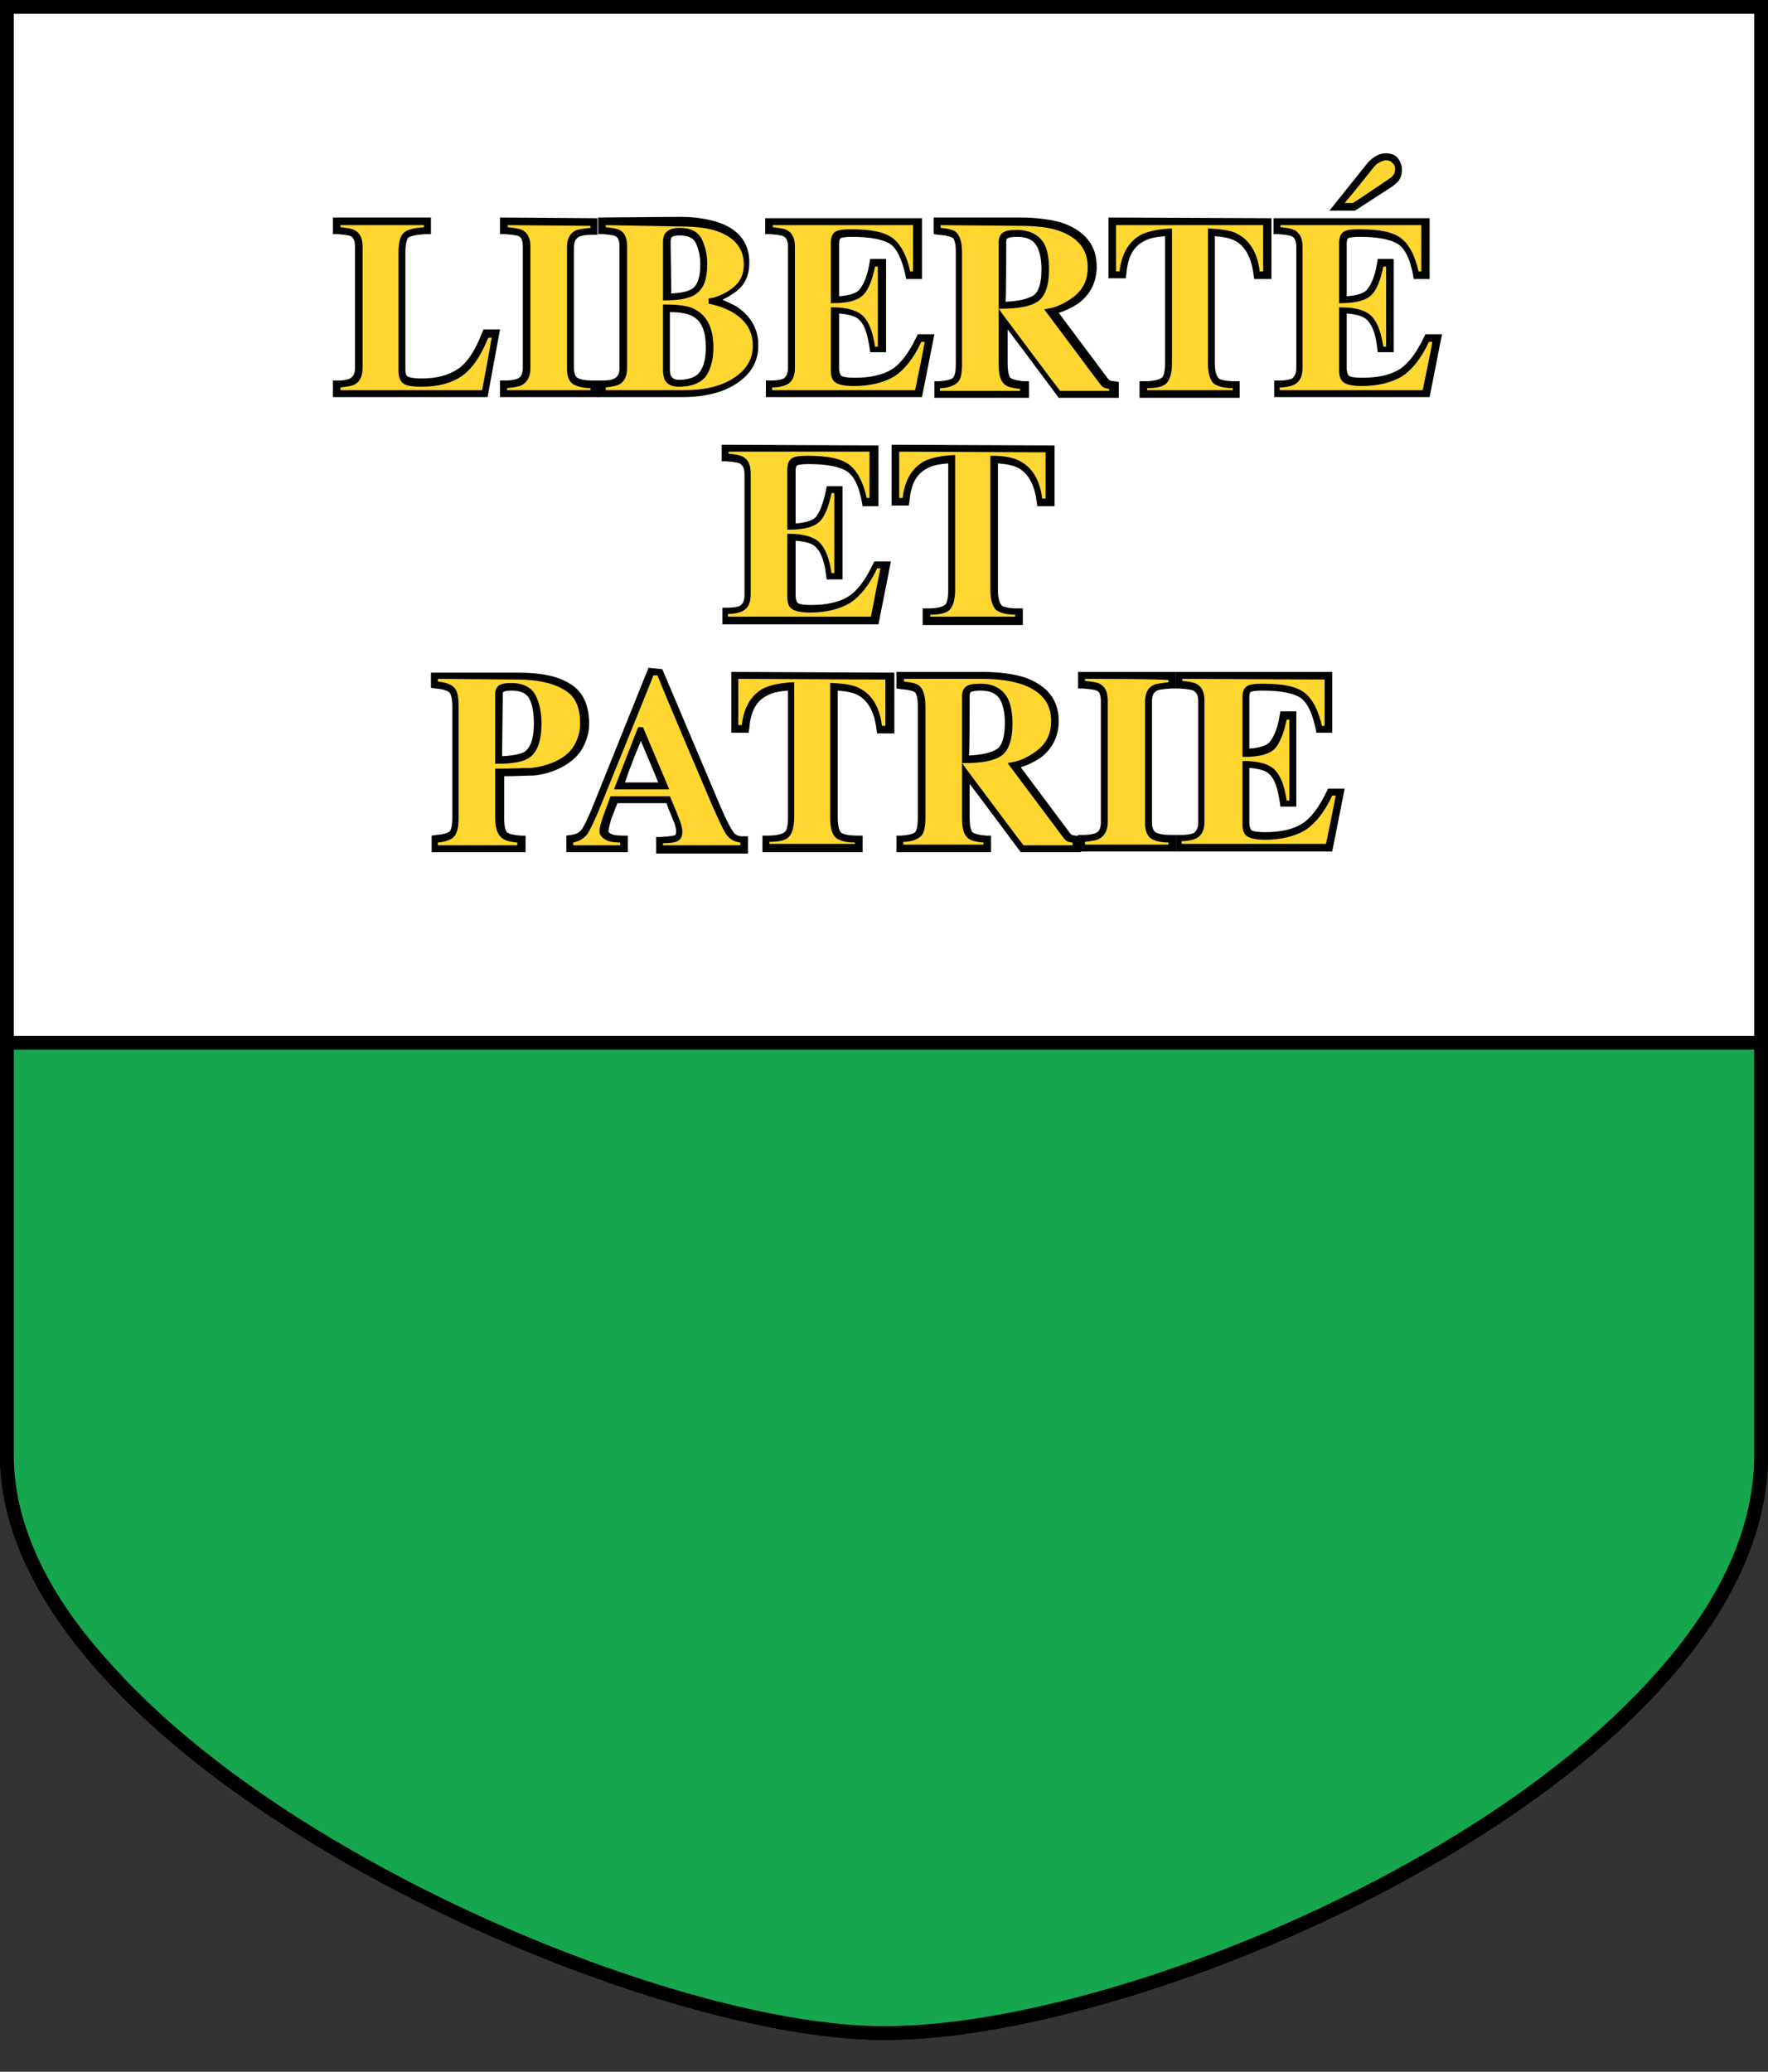 <?xml version="1.0" encoding="utf-8"?>
<!-- Generator: Adobe Illustrator 24.1.2, SVG Export Plug-In . SVG Version: 6.00 Build 0)  -->
<svg version="1.2" baseProfile="tiny" xmlns="http://www.w3.org/2000/svg" xmlns:xlink="http://www.w3.org/1999/xlink" x="0px"
	 y="0px" viewBox="0 0 256 300" overflow="visible" xml:space="preserve">
<rect x="0" y="0" width="256" height="300" fill="#333333" stroke="none"/>
<g id="Calque_1">
	<g>
		<path fill-rule="evenodd" fill="#FFFFFF" d="M128,294.4c-19.5,0-51.5-10.6-77.8-25.7c-31.2-18-49.2-39.1-49.2-58V1h254v209.7
			c0,26.8-30.2,48.2-48.2,58.5C180.7,284.3,149,294.4,128,294.4z"/>
		<path d="M254,2v208.7c0,10.2-4.6,20.7-13.8,31.1c-8.1,9.3-19.8,18.5-33.9,26.6c-26,15-57.5,25-78.3,25
			c-19.4,0-51.2-10.5-77.3-25.6c-14.3-8.2-26.3-17.5-34.5-26.7C6.7,230.8,2,220.5,2,210.7V2H254 M256,0H0c0,0,0,209.7,0,210.7
			c0,44,89.8,84.7,128,84.7c40.9,0,128-39.2,128-84.7C256,169.6,256,0,256,0L256,0z"/>
	</g>
	<g>
		<path fill-rule="evenodd" fill="#16A74E" d="M128,294.4c-19.5,0-51.5-10.6-77.8-25.7c-31.2-18-49.2-39.1-49.2-58V151h254v59.7
			c0,26.8-30.2,48.2-48.2,58.5C180.7,284.3,149,294.4,128,294.4z"/>
		<path d="M254,152v58.7c0,10.2-4.6,20.7-13.8,31.1c-8.1,9.3-19.8,18.5-33.9,26.6c-26,15-57.5,25-78.3,25
			c-19.4,0-51.2-10.5-77.3-25.6c-14.3-8.2-26.3-17.5-34.5-26.7C6.7,230.8,2,220.5,2,210.7V152H254 M256,150H0c0,0,0,59.7,0,60.7
			c0,44,89.8,84.7,128,84.7c40.9,0,128-39.2,128-84.7C256,169.6,256,150,256,150L256,150z"/>
	</g>
</g>
<g id="Calque_2">
	<path id="path9" fill="#010202" d="M48.2,31.5v2.4l0.7,0c1.2,0.1,1.7,0.2,1.9,0.3c0.3,0.2,0.6,0.5,0.6,1.5v17.6
		c0,1-0.4,1.3-0.7,1.5c-0.2,0.1-0.7,0.3-1.8,0.3l-0.7,0v2.4h22.4l1.8-9.8H70l-0.2,0.5c-1,2.6-2.2,4.4-3.6,5.3
		c-1.4,0.9-3.1,1.3-5.1,1.3c-1.5,0-1.9-0.2-2.1-0.3c-0.2-0.1-0.3-0.5-0.3-1V36.5c0-1.7,0.4-2,0.4-2.1c0.2-0.1,0.7-0.4,2.6-0.5l0.7,0
		v-2.4L48.2,31.5L48.2,31.5L48.2,31.5z"/>
	<path id="path11" fill="#FFD730" d="M49.3,32.6v0.3c0.9,0.1,1.6,0.2,2,0.4c0.8,0.4,1.2,1.2,1.2,2.4v17.6c0,1.2-0.4,2-1.2,2.4
		c-0.4,0.2-1.1,0.3-2,0.4v0.4h20.5c0.1-0.4,1.3-7,1.4-7.6h-0.5c-1.1,2.7-2.4,4.6-3.9,5.6c-1.5,1-3.4,1.5-5.7,1.5
		c-1.3,0-2.1-0.1-2.6-0.4c-0.5-0.3-0.8-0.9-0.8-1.9V36.5c0-1.5,0.3-2.5,0.9-2.9c0.5-0.4,1.5-0.6,2.8-0.7v-0.3L49.3,32.6L49.3,32.6
		L49.3,32.6z"/>
	<path id="path13" fill="#010202" d="M72.4,31.5v2.4l0.7,0c1.3,0.1,1.8,0.2,2,0.3c0.3,0.1,0.6,0.5,0.6,1.5v17.6c0,1-0.4,1.4-0.7,1.5
		c-0.2,0.1-0.7,0.3-1.9,0.3l-0.7,0v2.4h14.2v-2.4h-0.8c-1.2,0-1.9-0.2-2.2-0.4c-0.3-0.2-0.5-0.7-0.5-1.4V35.8c0-1,0.4-1.3,0.7-1.5
		c0.2-0.1,0.7-0.3,2-0.3l0.7,0v-2.4L72.4,31.5L72.4,31.5L72.4,31.5z"/>
	<path id="path15" fill="#FFD730" d="M73.5,32.6v0.3c1,0.1,1.7,0.2,2.1,0.4c0.8,0.4,1.2,1.2,1.2,2.4v17.6c0,1.2-0.4,2-1.3,2.5
		c-0.4,0.2-1.1,0.3-2.1,0.4v0.3h12.1v-0.3c-1,0-1.8-0.2-2.4-0.5c-0.7-0.4-1-1.2-1-2.3V35.8c0-1.2,0.4-2,1.2-2.4
		c0.4-0.2,1.2-0.3,2.2-0.4v-0.3L73.5,32.6L73.5,32.6L73.5,32.6z"/>
	<path id="path17" fill="#010202" d="M86.6,31.5v2.4l0.7,0c1.2,0.1,1.7,0.2,1.8,0.3c0.2,0.1,0.6,0.3,0.6,1.5v17.6
		c0,1-0.4,1.3-0.7,1.5c-0.2,0.1-0.6,0.3-1.8,0.3l-0.7,0v2.4h12.4c3.2,0,5.9-0.7,7.8-2c2.1-1.4,3.1-3.2,3.1-5.5
		c0-2.4-1.1-4.3-3.3-5.7c-0.6-0.3-1.2-0.6-1.9-0.9c0.7-0.3,1.3-0.7,2-1.2c1.3-1,1.9-2.4,1.9-4.2c0-2.8-1.5-4.8-4.5-5.8
		c-1.5-0.5-3.4-0.8-5.6-0.8L86.6,31.5L86.6,31.5L86.6,31.5z M97.1,35.1c0-0.5,0.1-0.7,0.2-0.8c0,0,0.3-0.2,1.1-0.2
		c1.2,0,1.9,0.3,2.3,1c0.4,0.8,0.7,1.9,0.7,3.1c0,1.7-0.3,2.8-0.9,3.4c-0.4,0.4-1.3,0.8-3.3,0.9L97.1,35.1L97.1,35.1L97.1,35.1z
		 M97.2,54.5L97.2,54.5c-0.1-0.1-0.2-0.4-0.2-1v-8.3c1.5,0,2.6,0.2,3.3,0.6c1.3,0.7,1.9,2.2,1.9,4.5c0,1.6-0.3,2.8-0.9,3.6
		c-0.5,0.7-1.6,1.1-3,1.1C97.5,55,97.3,54.6,97.2,54.5"/>
	<path id="path19" fill="#FFD730" d="M87.7,32.6v0.3c0.9,0.1,1.6,0.2,2,0.4c0.8,0.4,1.1,1.2,1.1,2.4v17.6c0,1.2-0.4,2-1.2,2.4
		c-0.4,0.2-1.1,0.3-1.9,0.4v0.4h11.4c3,0,5.4-0.6,7.2-1.8c1.8-1.2,2.7-2.7,2.7-4.6c0-2.1-0.9-3.6-2.8-4.8c-1-0.6-2.1-1-3.4-1.3
		l-0.2,0v-0.8l0.2,0c1.2-0.2,2.4-0.8,3.4-1.6c1-0.8,1.5-1.9,1.5-3.3c0-2.3-1.3-3.9-3.8-4.8c-1.4-0.5-3.2-0.7-5.3-0.7L87.7,32.6
		L87.7,32.6L87.7,32.6z M96,35.1c0-0.8,0.2-1.3,0.6-1.6c0.4-0.3,0.9-0.5,1.8-0.5c1.6,0,2.6,0.5,3.2,1.6c0.5,1,0.8,2.2,0.8,3.6
		c0,2-0.4,3.3-1.3,4.1c-0.8,0.8-2.4,1.2-4.8,1.2H96V35.1z M96,53.5v-9.4l0.3,0c2.1,0,3.6,0.2,4.5,0.8c1.6,0.9,2.5,2.7,2.5,5.4
		c0,1.8-0.4,3.2-1.1,4.2c-0.8,1-2.1,1.5-3.9,1.5c-1,0-1.6-0.3-2-0.9C96.1,54.7,96,54.2,96,53.5"/>
	<path id="path21" fill="#010202" d="M110.8,31.5v2.4l0.7,0c1.2,0.1,1.7,0.2,1.9,0.3c0.3,0.1,0.7,0.5,0.7,1.5v17.6
		c0,1-0.4,1.3-0.6,1.5c-0.2,0.1-0.7,0.3-1.9,0.3l-0.7,0v2.4h22.6l1.8-9.1h-2.4l-0.2,0.4c-1.1,2.3-2.3,3.9-3.6,4.7
		c-1.3,0.8-3.1,1.2-5.3,1.2c-1.5,0-1.9-0.2-2-0.3c-0.2-0.2-0.3-0.7-0.3-1v-8c1.4,0.1,2.5,0.4,3,1c0.7,0.7,1.1,2,1.4,3.9l0.1,0.7h2.3
		V37.5H126l-0.1,0.6c-0.4,2.4-1.1,3.4-1.5,3.9c-0.5,0.5-1.5,0.8-2.9,0.9v-7.6c0-0.5,0.1-0.7,0.2-0.8c0,0,0.3-0.2,1.7-0.2
		c2.7,0,4.6,0.4,5.6,1.1c0.9,0.7,1.6,2.2,2.1,4.4l0.1,0.6h2.3v-8.8H110.8z"/>
	<path id="path23" fill="#FFD730" d="M111.9,32.6v0.3c0.9,0.1,1.6,0.2,2,0.4c0.8,0.4,1.2,1.2,1.2,2.4v17.6c0,1.2-0.4,2-1.2,2.4
		c-0.4,0.2-1.1,0.4-2.1,0.4v0.4h20.7c0.1-0.4,1.3-6.3,1.4-7h-0.5c-1.1,2.4-2.5,4.1-3.9,5c-1.5,0.9-3.5,1.4-5.9,1.4
		c-1.3,0-2.2-0.2-2.6-0.5c-0.5-0.3-0.7-0.9-0.7-1.8v-9.1h0.3c2.1,0,3.7,0.5,4.5,1.4c0.8,0.9,1.3,2.3,1.6,4.3h0.4V38.6h-0.4
		c-0.4,2-1,3.4-1.7,4.1c-0.8,0.8-2.2,1.2-4.4,1.2l-0.3,0v-8.7c0-0.8,0.2-1.3,0.6-1.6c0.4-0.3,1.1-0.4,2.3-0.4c3,0,5,0.4,6.2,1.4
		c1.1,0.9,1.9,2.5,2.4,4.7h0.4v-6.7L111.9,32.6L111.9,32.6L111.9,32.6z"/>
	<path id="path25" fill="#010202" d="M135.2,31.5v2.4l0.7,0.1c1.5,0.1,1.9,0.4,2,0.4c0.2,0.1,0.5,0.6,0.5,2.1v16.1
		c0,1.6-0.3,2-0.4,2.1c-0.2,0.2-0.7,0.4-2,0.5l-0.7,0v2.4h13.7v-2.4l-0.7,0c-1.4-0.1-1.9-0.4-2-0.5c-0.1-0.1-0.4-0.6-0.4-2.1v-4.9
		c1.9,2.5,7.4,9.9,7.4,9.9h8.7v-2.3l-0.7-0.1c-0.2,0-0.5-0.1-0.6-0.1c0,0-0.1-0.1-0.3-0.3c0,0-5.3-7.1-7.1-9.5c1-0.3,2-0.8,2.9-1.4
		c1.7-1.3,2.6-3.1,2.6-5.3c0-3-1.6-5.1-4.9-6.3c-1.6-0.5-3.7-0.8-6.2-0.8L135.2,31.5L135.2,31.5L135.2,31.5z M145.7,35.1
		c0-0.2,0-0.5,0.2-0.6c0,0,0.3-0.2,1.4-0.2c1.5,0,2.5,0.5,3,1.7c0.3,0.7,0.5,1.7,0.5,3c0,2-0.4,3.3-1.2,3.8c-0.8,0.5-2.1,0.8-4,0.9
		C145.7,43.5,145.7,35.1,145.7,35.1z"/>
	<path id="path27" fill="#FFD730" d="M136.2,32.6v0.4c1.1,0.1,1.9,0.3,2.2,0.6c0.6,0.5,0.9,1.5,0.9,3v16.1c0,1.5-0.2,2.4-0.8,2.8
		c-0.5,0.4-1.3,0.7-2.4,0.7v0.4h11.6v-0.3c-1.2-0.1-2-0.3-2.4-0.8c-0.5-0.5-0.7-1.4-0.7-2.8V35.1c0-0.7,0.2-1.1,0.6-1.4
		c0.4-0.3,1-0.4,2.1-0.4c1.9,0,3.3,0.8,4,2.2c0.4,0.9,0.6,2,0.6,3.5c0,2.4-0.6,4-1.7,4.7c-1.1,0.7-2.8,1-5.3,1c0,0-0.2,0-0.3,0
		c0.1,0.1,0.5,0.7,0.5,0.7s8.2,11,8.4,11.2h7.1v-0.3c-0.2,0-0.5-0.1-0.6-0.1c-0.3-0.1-0.5-0.3-0.8-0.7l-8-10.7l0.5-0.1
		c1.3-0.2,2.5-0.8,3.6-1.6c1.5-1.1,2.2-2.5,2.2-4.4c0-2.6-1.4-4.3-4.2-5.3c-1.5-0.5-3.4-0.7-5.8-0.7L136.2,32.6L136.2,32.6
		L136.2,32.6z"/>
	<path id="path29" fill="#010202" d="M160.5,31.5l0,8.8h2.5l0.1-0.7c0.2-2.4,1-3.9,2.6-4.7c0.7-0.4,1.7-0.6,3-0.7v18.4
		c0,1.5-0.3,2-0.5,2.1c-0.1,0.1-0.7,0.5-2.4,0.5H165v2.4h14.5v-2.4h-0.7c-1.7,0-2.3-0.3-2.4-0.5c-0.1-0.1-0.5-0.6-0.5-2.1V34.2
		c1.3,0.1,2.3,0.3,3,0.7c1.4,0.8,2.3,2.4,2.6,4.8l0.1,0.7h2.5l0-8.8L160.5,31.5C160.5,31.5,160.5,31.5,160.5,31.5z"/>
	<path id="path31" fill="#FFD730" d="M161.6,32.6c0,0.5,0,6.2,0,6.7h0.5c0.3-2.5,1.3-4.3,3.1-5.3c1-0.5,2.4-0.8,4.2-0.9l0.3,0v19.5
		c0,1.4-0.3,2.4-0.8,2.9c-0.5,0.5-1.4,0.7-2.8,0.7v0.3h12.4v-0.3c-1.4,0-2.3-0.3-2.8-0.7c-0.5-0.5-0.8-1.5-0.8-2.9V33.1l0.3,0
		c1.9,0.1,3.3,0.3,4.2,0.9c1.6,0.9,2.7,2.7,3,5.3h0.5c0-0.5,0-6.2,0-6.7L161.6,32.6L161.6,32.6L161.6,32.6z"/>
	<path id="path33" fill="#010202" d="M198.9,22.8c-0.3,0.2-0.5,0.4-0.8,0.7l-5.6,7h3.7l5.1-3.3c0.5-0.3,0.9-0.7,1.2-1
		c0.3-0.4,0.5-0.9,0.5-1.6c0-0.6-0.2-1.2-0.6-1.7c-0.4-0.5-1-0.7-1.7-0.7C200,22.2,199.5,22.4,198.9,22.8 M184.4,31.5v2.4l0.7,0
		c1.2,0.1,1.7,0.2,1.9,0.3c0.3,0.1,0.7,0.5,0.7,1.5v17.6c0,1-0.4,1.3-0.6,1.5c-0.2,0.1-0.7,0.3-1.9,0.3l-0.7,0v2.4H207l1.8-9.1h-2.4
		l-0.2,0.4c-1.1,2.3-2.3,3.9-3.6,4.7c-1.3,0.8-3.1,1.2-5.3,1.2c-1.5,0-1.9-0.2-2-0.3c-0.2-0.2-0.3-0.7-0.3-1v-8c1.4,0.1,2.5,0.4,3,1
		c0.7,0.7,1.2,2,1.4,3.9l0.1,0.7h2.3V37.5h-2.3l-0.1,0.6c-0.4,2.4-1.1,3.4-1.5,3.9c-0.5,0.5-1.5,0.8-2.9,0.9v-7.6
		c0-0.5,0.1-0.7,0.2-0.8c0,0,0.3-0.2,1.7-0.2c2.7,0,4.6,0.4,5.6,1.1c1,0.7,1.7,2.2,2.1,4.4l0.1,0.6h2.3v-8.8H184.4L184.4,31.5z"/>
	<path id="path35" fill="#FFD730" d="M199.6,23.6L199.6,23.6c-0.2,0.1-0.4,0.3-0.6,0.5c0,0-3.1,3.9-4.3,5.3h1.2
		c0.2-0.1,4.8-3.2,4.8-3.2c0.4-0.3,0.8-0.5,1-0.8c0.2-0.2,0.3-0.5,0.3-0.9c0-0.4-0.1-0.7-0.4-0.9c-0.2-0.3-0.6-0.4-1-0.4
		C200.2,23.3,199.9,23.4,199.6,23.6 M185.4,32.6v0.3c1,0.1,1.6,0.2,2,0.4c0.8,0.4,1.2,1.2,1.2,2.4v17.6c0,1.2-0.4,2-1.2,2.4
		c-0.4,0.2-1.2,0.4-2.1,0.4v0.4h20.7c0.1-0.4,1.3-6.3,1.4-7h-0.5c-1.1,2.4-2.5,4.1-3.9,5c-1.5,0.9-3.5,1.4-5.8,1.4
		c-1.3,0-2.2-0.2-2.6-0.5c-0.5-0.3-0.7-0.9-0.7-1.8v-9.1h0.3c2.2,0,3.7,0.5,4.5,1.4c0.8,0.9,1.3,2.3,1.6,4.3h0.4V38.6h-0.4
		c-0.4,2-1,3.4-1.7,4.1c-0.8,0.8-2.3,1.2-4.4,1.2l-0.3,0v-8.7c0-0.8,0.2-1.3,0.6-1.6c0.4-0.3,1.1-0.4,2.3-0.4c3,0,5,0.4,6.2,1.4
		c1.1,0.9,1.9,2.5,2.4,4.7h0.4v-6.7L185.4,32.6L185.4,32.6L185.4,32.6z"/>
	<path id="path37" fill="#010202" d="M104.5,64.4v2.4l0.7,0c1.2,0.1,1.7,0.2,1.9,0.3c0.3,0.2,0.7,0.5,0.7,1.5v17.6
		c0,1-0.4,1.3-0.6,1.5c-0.2,0.1-0.7,0.3-1.9,0.3l-0.7,0v2.4h22.6l1.8-9.1h-2.4l-0.2,0.4c-1.1,2.3-2.3,3.9-3.6,4.7
		c-1.3,0.8-3.1,1.2-5.3,1.2c-1.5,0-1.9-0.2-2-0.3c-0.2-0.2-0.3-0.7-0.3-1v-8c1.4,0.1,2.5,0.4,3,1c0.7,0.7,1.2,2.1,1.4,3.9l0.1,0.7
		h2.3V70.4h-2.3l-0.1,0.6c-0.5,2.4-1.1,3.4-1.5,3.9c-0.5,0.5-1.5,0.8-2.9,0.9v-7.6c0-0.5,0.1-0.7,0.2-0.8c0,0,0.3-0.2,1.7-0.2
		c2.7,0,4.6,0.4,5.6,1.1c1,0.7,1.7,2.2,2.1,4.4l0.1,0.6h2.3v-8.8L104.5,64.4L104.5,64.4L104.5,64.4
		C104.5,64.4,104.5,64.4,104.5,64.4z"/>
	<path id="path39" fill="#FFD730" d="M105.5,65.4v0.3c1,0.1,1.6,0.2,2,0.4c0.8,0.4,1.2,1.2,1.2,2.4v17.6c0,1.2-0.4,2-1.2,2.4
		c-0.4,0.2-1.1,0.4-2.1,0.4v0.4h20.7c0.1-0.4,1.2-6.3,1.4-7h-0.5c-1.1,2.4-2.5,4.1-3.9,5c-1.5,0.9-3.5,1.4-5.8,1.4
		c-1.3,0-2.2-0.2-2.6-0.5c-0.5-0.3-0.7-0.9-0.7-1.8v-9.1h0.3c2.2,0,3.7,0.5,4.5,1.4c0.8,0.9,1.3,2.3,1.6,4.3h0.4V71.4h-0.4
		c-0.4,2-1,3.4-1.7,4.1c-0.8,0.8-2.3,1.2-4.4,1.2l-0.3,0v-8.7c0-0.8,0.2-1.3,0.6-1.6c0.4-0.3,1.1-0.4,2.3-0.4c3,0,5,0.4,6.2,1.4
		c1.1,0.9,1.9,2.5,2.4,4.7h0.4v-6.7L105.5,65.4C105.5,65.4,105.5,65.4,105.5,65.4z"/>
	<path id="path41" fill="#010202" d="M129.1,64.4l0,8.8h2.5l0.1-0.7c0.2-2.4,1-3.9,2.6-4.7c0.7-0.4,1.7-0.6,3-0.7v18.4
		c0,1.5-0.3,2-0.5,2.1c-0.1,0.1-0.7,0.5-2.4,0.5h-0.8v2.4h14.5v-2.4h-0.7c-1.7,0-2.3-0.3-2.4-0.5c-0.1-0.1-0.5-0.6-0.5-2.1V67.1
		c1.3,0.1,2.3,0.3,3,0.7c1.4,0.8,2.3,2.4,2.6,4.8l0.1,0.7h2.5l0-8.8L129.1,64.4C129.1,64.4,129.1,64.4,129.1,64.4z"/>
	<path id="path43" fill="#FFD730" d="M130.2,65.4c0,0.5,0,6.2,0,6.7h0.5c0.3-2.5,1.3-4.3,3.1-5.3c1-0.5,2.4-0.8,4.2-0.9l0.3,0v19.5
		c0,1.4-0.3,2.4-0.8,2.9c-0.5,0.5-1.4,0.7-2.8,0.7v0.3H147v-0.3c-1.4,0-2.3-0.3-2.8-0.7c-0.5-0.5-0.8-1.5-0.8-2.9V66l0.3,0
		c1.8,0,3.3,0.3,4.2,0.9c1.6,0.9,2.7,2.7,3,5.3h0.5c0-0.5,0-6.2,0-6.7L130.2,65.4L130.2,65.4L130.2,65.4z"/>
	<path id="path45" fill="#010202" d="M62.4,97.3v2.3l0.7,0.1c1.3,0.1,1.8,0.4,2,0.6c0,0,0.4,0.4,0.4,2v16.1c0,1.5-0.3,1.9-0.4,2
		c-0.1,0.1-0.6,0.4-1.9,0.5l-0.7,0.1v2.4h13.6V121l-0.7,0c-1.3-0.1-1.8-0.3-2-0.5c-0.1-0.1-0.4-0.5-0.4-2.1v-6
		c1.8,0,3.2-0.1,4.2-0.1c1.2-0.1,2.4-0.4,3.5-0.9c1.6-0.7,2.8-1.7,3.5-2.8c0.7-1.2,1.1-2.4,1.1-3.8c0-2.7-0.9-4.7-2.8-5.8
		c-1.7-1.1-4.2-1.6-7.5-1.6H62.4z M72.8,100.5c0-0.2,0-0.3,0.1-0.3c0.1-0.1,0.4-0.2,1.2-0.2c1.3,0,2.1,0.4,2.5,1.1
		c0.5,0.9,0.7,2.1,0.7,3.7c0,2.2-0.5,3.5-1.4,4.1c-0.4,0.2-1.2,0.5-3.2,0.6L72.8,100.5C72.8,100.5,72.8,100.5,72.8,100.5z"/>
	<path id="path47" fill="#FFD730" d="M63.4,98.3v0.4c1.1,0.1,1.9,0.4,2.3,0.8c0.5,0.4,0.7,1.3,0.7,2.8v16.1c0,1.4-0.2,2.3-0.7,2.8
		c-0.4,0.4-1.2,0.7-2.3,0.8v0.4h11.5V122c-1.1-0.1-1.9-0.3-2.4-0.8c-0.5-0.5-0.8-1.4-0.8-2.8v-7.1H72c2.1,0,3.8-0.1,4.9-0.1
		c1.1-0.1,2.2-0.4,3.2-0.8c1.4-0.6,2.4-1.4,3-2.4c0.6-1,0.9-2.1,0.9-3.2c0-2.4-0.7-4-2.3-4.9c-1.6-1-3.9-1.5-6.9-1.5L63.4,98.3
		L63.4,98.3L63.4,98.3z M71.7,100.5c0-0.6,0.2-1,0.6-1.3c0.4-0.2,0.9-0.3,1.7-0.3c1.7,0,2.9,0.6,3.5,1.7c0.6,1.1,0.9,2.5,0.9,4.2
		c0,2.5-0.6,4.2-1.9,5c-0.8,0.5-2.2,0.8-4.5,0.8l-0.3,0L71.7,100.5C71.7,100.5,71.7,100.5,71.7,100.5z"/>
	<path id="path49" fill="#010202" d="M93.9,96.7l-8.2,20.4c-0.8,1.9-1.2,2.6-1.4,2.9c-0.4,0.6-0.9,0.8-1.6,0.9L82,121v2.4h8.9v-2.4
		l-0.7,0c-0.9,0-1.4-0.1-1.6-0.2c-0.5-0.2-0.5-0.4-0.5-0.4c0-0.2,0.1-0.7,0.4-1.8c0,0,0.6-1.5,0.9-2.3h7.1c0.2,0.6,0.7,1.8,0.7,1.8
		l0.5,1.2c0.2,0.7,0.2,1,0.2,1.1c0,0.3-0.1,0.5-0.1,0.5c-0.1,0.1-0.6,0.2-2.1,0.3l-0.7,0v2.4h13.3v-2.5l-0.8,0c-0.6,0-1-0.2-1.3-0.6
		c-0.3-0.4-0.9-1.4-2-4l-8.3-19.6L93.9,96.7L93.9,96.7L93.9,96.7z M92.8,107.3c0.7,1.7,2,4.7,2.5,6h-4.8
		C90.9,112,92.1,108.9,92.8,107.3"/>
	<path id="path51" fill="#FFD730" d="M94.6,97.8c-0.1,0.4-8,19.8-8,19.8c-0.7,1.6-1.2,2.6-1.5,3.1c-0.5,0.7-1.2,1.1-2.1,1.3v0.4h6.8
		V122c-0.7,0-1.3-0.1-1.7-0.2c-1-0.4-1.3-1-1.3-1.4c0-0.5,0.2-1.2,0.5-2.1c0,0,1.1-3,1.1-3h0.2h8.4l1,2.4l0.5,1.3
		c0.2,0.6,0.3,1.1,0.3,1.4c0,0.8-0.3,1.2-0.7,1.4c-0.4,0.2-1.1,0.3-2.1,0.3v0.3h11.2V122c-0.8-0.1-1.4-0.4-1.9-1
		c-0.5-0.6-1.1-2-2.1-4.2c0,0-7.3-17.1-8-19L94.6,97.8C94.6,97.8,94.6,97.8,94.6,97.8z M92.4,105.3h0.7l3.8,9h-8L92.4,105.3z"/>
	<path id="path53" fill="#010202" d="M105.9,97.3l0,8.8h2.5l0.1-0.7c0.2-2.4,1-3.9,2.6-4.7c0.7-0.4,1.7-0.6,3-0.7v18.4
		c0,1.5-0.3,2-0.5,2.1c-0.1,0.1-0.7,0.5-2.4,0.5h-0.8v2.4h14.5v-2.4h-0.7c-1.7,0-2.2-0.3-2.4-0.4c-0.1-0.1-0.5-0.6-0.5-2.1V100
		c1.3,0.1,2.3,0.3,3,0.7c1.4,0.8,2.3,2.4,2.6,4.8l0.1,0.7h2.5l0-8.8L105.9,97.3C105.9,97.3,105.9,97.3,105.9,97.3z"/>
	<path id="path55" fill="#FFD730" d="M106.9,98.3c0,0.5,0,6.2,0,6.7h0.5c0.3-2.5,1.3-4.3,3.1-5.3c1-0.5,2.4-0.8,4.2-0.9l0.3,0v19.5
		c0,1.4-0.3,2.4-0.8,2.9c-0.5,0.5-1.4,0.7-2.8,0.7v0.3h12.4V122c-1.4,0-2.3-0.3-2.8-0.7c-0.5-0.5-0.8-1.4-0.8-2.9V98.9l0.3,0
		c1.9,0.1,3.3,0.3,4.2,0.9c1.6,0.9,2.7,2.7,3,5.3h0.5c0-0.5,0-6.2,0-6.7L106.9,98.3L106.9,98.3C106.9,98.3,106.9,98.3,106.9,98.3z"
		/>
	<path id="path57" fill="#010202" d="M129.8,97.3v2.4l0.7,0.1c1.5,0.1,1.9,0.4,1.9,0.4c0.2,0.1,0.5,0.6,0.5,2.1v16.1
		c0,1.6-0.3,2-0.4,2.1c-0.2,0.2-0.7,0.4-2,0.5l-0.7,0v2.4h13.7V121l-0.7,0c-1.4-0.1-1.9-0.4-2-0.5c-0.1-0.1-0.4-0.6-0.4-2.1v-4.9
		c1.9,2.5,7.4,9.9,7.4,9.9h8.7v-2.3l-0.7-0.1c-0.3,0-0.5-0.1-0.6-0.1c0,0-0.2-0.1-0.3-0.3c0,0-5.3-7.1-7.1-9.5c1-0.3,2-0.8,2.9-1.4
		c1.7-1.3,2.6-3.1,2.6-5.3c0-3-1.6-5.1-4.9-6.3c-1.6-0.5-3.6-0.8-6.1-0.8L129.8,97.3C129.8,97.3,129.8,97.3,129.8,97.3z
		 M140.4,100.8c0-0.2,0-0.5,0.2-0.6c0,0,0.3-0.2,1.4-0.2c1.5,0,2.5,0.5,3,1.7c0.3,0.7,0.5,1.7,0.5,3c0,2-0.4,3.3-1.2,3.8
		c-0.8,0.5-2.1,0.8-4,0.9C140.4,109.3,140.4,100.8,140.4,100.8z"/>
	<path id="path59" fill="#FFD730" d="M130.9,98.3v0.4c1.1,0.1,1.9,0.3,2.2,0.6c0.6,0.5,0.9,1.5,0.9,3v16.1c0,1.4-0.2,2.4-0.8,2.8
		c-0.5,0.4-1.3,0.7-2.4,0.7v0.4h11.6V122c-1.2-0.1-2-0.3-2.4-0.8c-0.5-0.5-0.7-1.4-0.7-2.8v-17.6c0-0.7,0.2-1.1,0.6-1.4
		c0.4-0.3,1-0.4,2.1-0.4c1.9,0,3.3,0.8,4,2.3c0.4,0.9,0.6,2,0.6,3.5c0,2.4-0.6,4-1.7,4.7c-1.1,0.7-2.8,1-5.3,1c0,0-0.2,0-0.3,0
		c0.1,0.1,0.5,0.7,0.5,0.7s8.2,11,8.4,11.2h7.1V122c-0.2,0-0.5-0.1-0.6-0.1c-0.3-0.1-0.5-0.3-0.8-0.7l-8-10.7l0.5-0.1
		c1.3-0.2,2.5-0.8,3.6-1.6c1.5-1.1,2.2-2.5,2.2-4.4c0-2.6-1.4-4.3-4.2-5.3c-1.5-0.5-3.4-0.8-5.8-0.8L130.9,98.3
		C130.9,98.3,130.9,98.3,130.9,98.3z"/>
	<path id="path61" fill="#010202" d="M156.1,97.3v2.4l0.7,0c1.3,0.1,1.8,0.2,2,0.3c0.3,0.1,0.6,0.5,0.6,1.5v17.6
		c0,1-0.4,1.4-0.7,1.5c-0.2,0.1-0.7,0.3-1.9,0.3l-0.7,0v2.4h14.2v-2.4h-0.8c-1.2,0-1.9-0.2-2.2-0.4c-0.3-0.2-0.5-0.7-0.5-1.4v-17.6
		c0-1,0.4-1.3,0.7-1.5c0.2-0.1,0.7-0.2,2-0.3l0.7,0v-2.4L156.1,97.3L156.1,97.3z"/>
	<path id="path63" fill="#FFD730" d="M157.1,98.3v0.3c1,0.1,1.7,0.2,2.1,0.4c0.8,0.4,1.2,1.2,1.2,2.4v17.6c0,1.2-0.4,2-1.3,2.5
		c-0.4,0.2-1.1,0.3-2,0.4v0.4h12.1V122c-1,0-1.9-0.2-2.4-0.5c-0.7-0.4-1-1.2-1-2.3v-17.6c0-1.2,0.4-2,1.2-2.4
		c0.4-0.2,1.2-0.3,2.2-0.4v-0.3C169.2,98.3,157.1,98.3,157.1,98.3z"/>
	<path id="path65" fill="#010202" d="M170.2,97.3v2.4l0.7,0c1.2,0.1,1.7,0.2,1.9,0.3c0.3,0.2,0.7,0.5,0.7,1.5v17.6
		c0,1-0.4,1.3-0.6,1.5c-0.2,0.1-0.7,0.3-1.9,0.3l-0.7,0v2.4h22.6l1.8-9.1h-2.4l-0.2,0.4c-1.1,2.3-2.3,3.9-3.6,4.7
		c-1.3,0.8-3.1,1.2-5.3,1.2c-1.5,0-1.9-0.2-2-0.3c-0.2-0.2-0.3-0.7-0.3-1v-8c1.4,0.1,2.5,0.4,3,1c0.7,0.7,1.1,2,1.4,3.9l0.1,0.7h2.3
		v-13.8h-2.3l-0.1,0.6c-0.4,2.4-1.1,3.4-1.5,3.9c-0.5,0.5-1.5,0.8-2.9,0.9V101c0-0.5,0.1-0.8,0.2-0.8c0,0,0.3-0.2,1.7-0.2
		c2.7,0,4.6,0.4,5.6,1.1c1,0.8,1.6,2.2,2.1,4.4l0.1,0.6h2.3v-8.8L170.2,97.3L170.2,97.3L170.2,97.3z"/>
	<path id="path67" fill="#FFD730" d="M171.2,98.3v0.3c0.9,0.1,1.6,0.2,2,0.4c0.8,0.4,1.2,1.2,1.2,2.4v17.6c0,1.2-0.4,2-1.2,2.4
		c-0.4,0.2-1.1,0.4-2.1,0.4v0.4H192c0.1-0.4,1.3-6.3,1.4-7h-0.5c-1.1,2.4-2.5,4.1-3.9,5c-1.5,0.9-3.5,1.4-5.8,1.4
		c-1.3,0-2.2-0.2-2.6-0.5c-0.5-0.3-0.7-0.9-0.7-1.8v-9.1h0.3c2.2,0,3.7,0.5,4.5,1.4c0.8,0.9,1.3,2.3,1.6,4.3h0.4v-11.7h-0.4
		c-0.4,2-1,3.4-1.7,4.2c-0.8,0.8-2.2,1.2-4.4,1.2h-0.3V101c0-0.8,0.2-1.3,0.6-1.6c0.4-0.3,1.1-0.4,2.3-0.4c3,0,5,0.4,6.2,1.4
		c1.1,0.9,1.9,2.5,2.4,4.7h0.4v-6.7L171.2,98.3L171.2,98.3L171.2,98.3L171.2,98.3z"/>
</g>
</svg>
